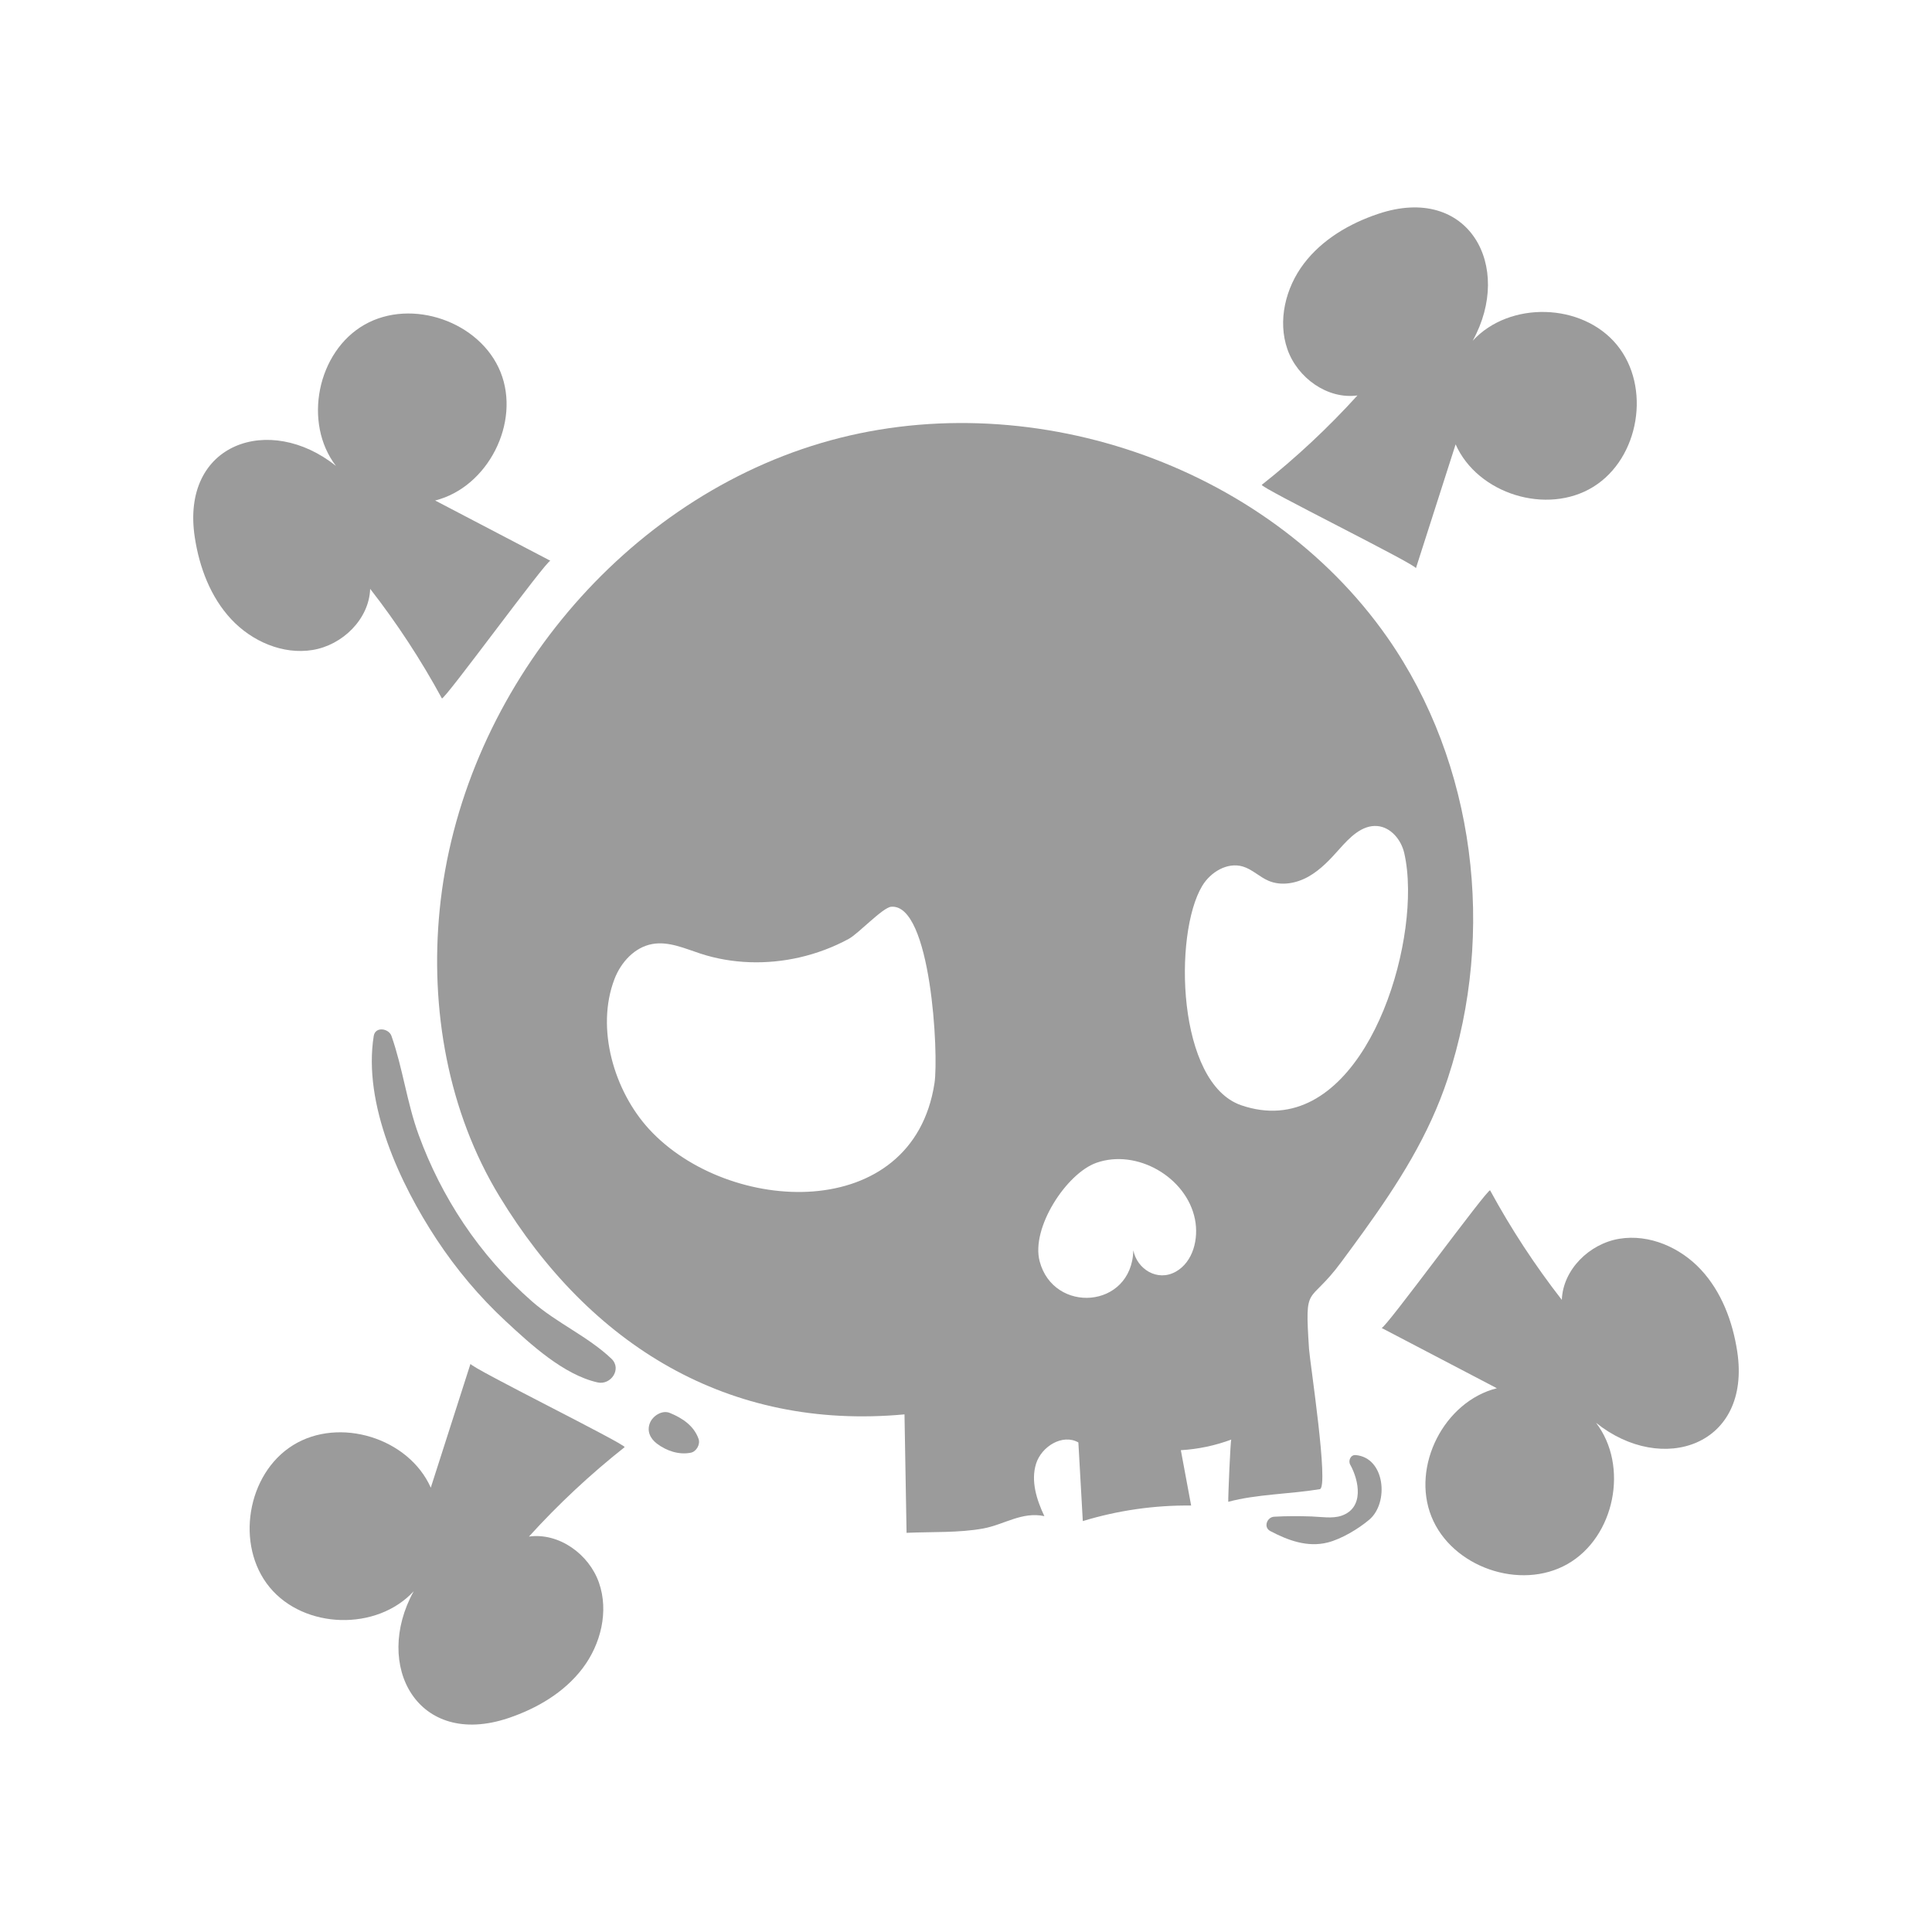 <?xml version="1.0" encoding="utf-8"?>
<!-- Generator: Adobe Illustrator 16.0.3, SVG Export Plug-In . SVG Version: 6.00 Build 0)  -->
<!DOCTYPE svg PUBLIC "-//W3C//DTD SVG 1.1//EN" "http://www.w3.org/Graphics/SVG/1.1/DTD/svg11.dtd">
<svg version="1.1" id="katman_1" xmlns="http://www.w3.org/2000/svg" xmlns:xlink="http://www.w3.org/1999/xlink" x="0px" y="0px"
	 width="283.46px" height="283.46px" viewBox="0 0 283.46 283.46" enable-background="new 0 0 283.46 283.46" xml:space="preserve">
<g>
	<path id="XMLID_164_" fill="#9B9B9B" d="M73.296,175.553c13.262,21.787,33.524,34.36,59.41,31.962
		c0.101,5.795,0.201,11.586,0.303,17.379c3.66-0.169,7.67,0.025,11.272-0.641c3.028-0.56,5.678-2.509,8.946-1.808
		c-1.136-2.404-2.01-5.152-1.217-7.689c0.792-2.539,3.9-4.443,6.207-3.123c0.217,3.846,0.434,7.69,0.65,11.537
		c5.139-1.568,10.523-2.341,15.896-2.28c-0.504-2.708-1.007-5.413-1.511-8.121c2.525-0.146,5.03-0.674,7.401-1.555
		c-0.121,0-0.473,8.395-0.445,9.128c4.215-1.133,9.025-1.12,13.441-1.854c1.354-0.34-1.466-18.674-1.59-20.576
		c-0.64-9.889-0.114-6.184,4.723-12.732c1.107-1.497,2.201-2.982,3.275-4.474c5.045-7.006,9.587-14.075,12.365-22.494
		c7.044-21.354,4.084-46.171-8.877-64.7c-17.925-25.625-53.104-37.397-83.086-28.507s-52.872,37.362-55.951,68.483
		C63.075,147.993,65.715,163.102,73.296,175.553z M176.385,129.98c1.221-2.036,3.693-3.526,5.966-2.845
		c1.386,0.416,2.45,1.538,3.782,2.1c1.873,0.791,4.085,0.374,5.854-0.626c1.768-1,3.179-2.519,4.528-4.038
		c1.494-1.686,3.311-3.56,5.556-3.376c1.988,0.165,3.508,2.011,3.955,3.954c0.355,1.538,0.538,3.315,0.557,5.249
		c0.128,14.327-8.844,37.121-24.468,31.765C172.688,158.931,172.132,137.063,176.385,129.98z M160.854,170.607
		c5.936-2.101,13.231,2.098,14.468,8.273c0.576,2.87-0.268,6.278-2.821,7.702c-2.706,1.512-5.683-0.396-6.218-3.13
		c-0.245,8.602-11.713,9.356-13.75,1.594C151.245,180.148,156.468,172.16,160.854,170.607z M90.158,143.638
		c0.943-2.459,2.952-4.666,5.543-5.132c2.395-0.432,4.761,0.65,7.075,1.407c4.664,1.521,9.729,1.649,14.502,0.563
		c2.527-0.579,4.985-1.494,7.262-2.734c1.409-0.767,4.969-4.592,6.206-4.703c5.86-0.526,7.001,21.702,6.362,25.877
		c-3.17,20.708-30.244,19.404-41.877,6.75C90.128,160.111,87.364,150.915,90.158,143.638z"/>
	<path id="XMLID_170_" fill="#9B9B9B" d="M74.183,193.829c3.683,3.42,8.508,7.875,13.496,8.998c1.947,0.437,3.602-1.983,2.026-3.481
		c-3.429-3.259-8.047-5.248-11.654-8.411c-3.829-3.352-7.205-7.205-10.036-11.434c-2.705-4.044-4.909-8.399-6.578-12.967
		c-1.739-4.748-2.335-9.807-4.001-14.541c-0.396-1.122-2.372-1.431-2.601,0c-1.598,9.989,3.855,21.693,9.211,29.828
		C66.931,186.202,70.335,190.261,74.183,193.829z"/>
	<path id="XMLID_171_" fill="#9B9B9B" d="M96.382,211.808c1.399,1.058,3.218,1.678,4.965,1.332c0.831-0.16,1.425-1.229,1.148-2.019
		c-0.686-1.95-2.387-3.064-4.215-3.817c-1.129-0.466-2.479,0.416-2.906,1.426C94.862,209.945,95.388,211.053,96.382,211.808z"/>
	<path id="XMLID_172_" fill="#9B9B9B" d="M198.892,213.485c-0.727-0.061-1.111,0.823-0.797,1.394
		c1.307,2.352,2.097,6.369-1.297,7.514c-1.314,0.442-2.996,0.151-4.363,0.1c-1.84-0.063-3.652-0.067-5.491,0.037
		c-1.056,0.056-1.617,1.55-0.57,2.104c2.596,1.368,5.446,2.427,8.415,1.682c2.036-0.514,4.517-2.007,6.11-3.352
		C203.807,220.506,203.255,213.858,198.892,213.485z"/>
	<path id="XMLID_173_" fill="#9B9B9B" d="M43.005,212.028c-6.787,4.199-8.52,14.703-3.438,20.861
		c5.078,6.153,15.72,6.445,21.131,0.577c-6.011,10.891,0.567,23.077,13.866,18.617c4.213-1.413,8.223-3.767,10.908-7.306
		c2.686-3.54,3.873-8.369,2.408-12.563c-1.463-4.195-5.871-7.377-10.273-6.771c4.307-4.749,9.007-9.138,14.033-13.114
		c0.409-0.325-22.768-11.745-22.609-12.238c-1.942,6.058-3.883,12.116-5.826,18.176C59.965,210.973,49.792,207.829,43.005,212.028z"
		/>
	<path id="XMLID_174_" fill="#9B9B9B" d="M185.132,71.133c-0.41,0.323,22.767,11.744,22.608,12.238
		c1.943-6.062,3.884-12.118,5.826-18.175c3.239,7.294,13.413,10.433,20.199,6.233c6.787-4.198,8.52-14.701,3.439-20.856
		s-15.724-6.447-21.132-0.579c6.011-10.889-0.567-23.077-13.866-18.618c-4.212,1.411-8.223,3.768-10.908,7.307
		c-2.686,3.537-3.873,8.371-2.41,12.565c1.465,4.194,5.874,7.374,10.275,6.771C194.857,62.764,190.157,67.155,185.132,71.133z"/>
	<path id="XMLID_175_" fill="#9B9B9B" d="M33.914,90.842c3.026,3.249,7.585,5.247,11.968,4.52c4.384-0.724,8.271-4.527,8.428-8.968
		c3.939,5.059,7.463,10.438,10.522,16.071c0.249,0.459,15.462-20.428,15.921-20.189c-5.637-2.945-11.275-5.896-16.911-8.843
		c7.739-1.947,12.572-11.432,9.597-18.837c-2.977-7.406-13.032-10.906-19.964-6.955c-6.935,3.954-9.04,14.39-4.183,20.723
		c-9.702-7.783-22.834-3.384-20.713,10.482C29.25,83.237,30.885,87.591,33.914,90.842z"/>
	<path id="XMLID_176_" fill="#9B9B9B" d="M254.881,198.267c-0.671-4.392-2.306-8.744-5.335-11.996
		c-3.026-3.251-7.584-5.246-11.968-4.52c-4.383,0.725-8.271,4.525-8.428,8.967c-3.939-5.058-7.464-10.437-10.522-16.069
		c-0.248-0.461-15.461,20.427-15.922,20.186c5.638,2.949,11.276,5.898,16.912,8.845c-7.74,1.947-12.572,11.433-9.596,18.838
		c2.977,7.406,13.031,10.906,19.964,6.953c6.935-3.952,9.04-14.389,4.183-20.721C243.87,216.53,257.002,212.131,254.881,198.267z"/>
</g>
</svg>
